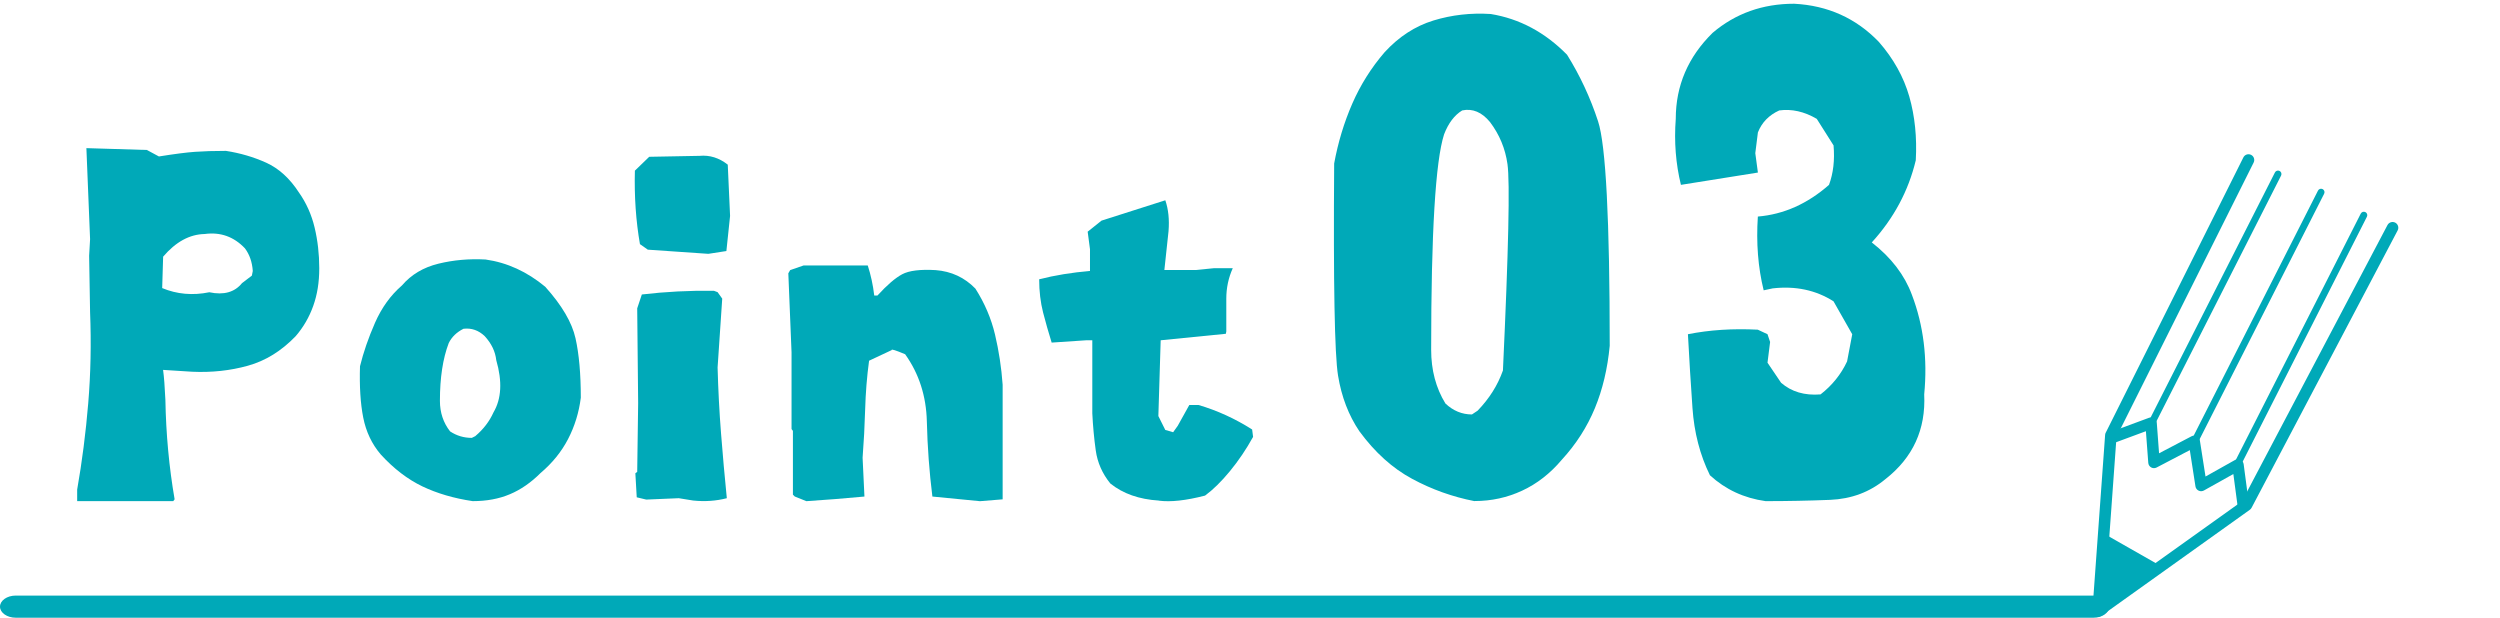 <?xml version="1.0" encoding="UTF-8"?><svg id="_レイヤー_2" xmlns="http://www.w3.org/2000/svg" viewBox="0 0 528.4 130.56"><defs><style>.cls-1{fill:none;}.cls-2{fill:#00a9b8;}</style></defs><g id="_レイヤー_1-2"><path class="cls-2" d="M16.31,105.92v-2.44c1.04-5.92,1.82-12.01,2.34-18.26.52-6.25.65-12.66.39-19.24l-.2-11.91.2-3.52-.78-19.24,12.79.39,2.54,1.37c3.25-.52,5.79-.85,7.62-.98,1.82-.13,4-.2,6.54-.2,2.99.46,5.83,1.29,8.5,2.49,2.67,1.21,4.98,3.3,6.93,6.3,1.56,2.21,2.67,4.69,3.32,7.42.65,2.73.98,5.6.98,8.59s-.42,5.58-1.27,7.96c-.85,2.38-2.08,4.51-3.71,6.4-3,3.12-6.36,5.21-10.11,6.25-3.74,1.04-7.67,1.46-11.77,1.27l-6.15-.39c.2,1.43.36,3.55.49,6.35.13,7.23.78,14.22,1.95,21l-.29.39h-20.31ZM51.18,59.82l2.05-1.56.2-.98c-.13-1.89-.68-3.48-1.66-4.79-2.34-2.47-5.18-3.48-8.5-3.03-3.19.06-6.12,1.66-8.79,4.79l-.2,6.64c3.12,1.3,6.45,1.6,9.96.88,3.06.65,5.37,0,6.93-1.95Z"/><path class="cls-2" d="M99.91,105.92c-3.97-.59-7.52-1.63-10.64-3.12-3.12-1.5-6.05-3.74-8.79-6.74-1.89-2.21-3.12-4.82-3.71-7.81s-.81-6.61-.68-10.84c.72-2.93,1.77-5.99,3.17-9.18,1.4-3.19,3.3-5.83,5.71-7.91,1.95-2.28,4.52-3.81,7.71-4.59,3.19-.78,6.51-1.07,9.96-.88,4.56.65,8.76,2.57,12.6,5.76,3.52,3.91,5.65,7.54,6.4,10.89.75,3.35,1.12,7.54,1.12,12.55-.39,3.12-1.29,6.04-2.69,8.74-1.4,2.7-3.34,5.09-5.81,7.18-2.02,2.02-4.18,3.52-6.49,4.49-2.31.98-4.93,1.46-7.86,1.46ZM100.49,92.15c1.69-1.43,2.96-3.09,3.81-4.98,1.69-2.87,1.89-6.54.59-11.04-.2-1.82-1.01-3.52-2.44-5.08-1.3-1.24-2.8-1.76-4.49-1.56-1.43.72-2.48,1.72-3.12,3.03-1.24,3.26-1.86,7.32-1.86,12.21,0,2.47.72,4.62,2.15,6.45,1.37.91,2.9,1.37,4.59,1.37l.78-.39Z"/><path class="cls-2" d="M136.92,52.77l-1.66-1.17c-.85-4.88-1.21-10.06-1.07-15.53l3.03-2.93,10.64-.2c2.15-.2,4.13.42,5.96,1.86l.49,10.84-.78,7.42-3.81.59-12.79-.88ZM136.63,105.6l-2.05-.49-.29-5.08.39-.29.2-14.55-.2-20.02.98-2.93c5.01-.59,10.09-.85,15.23-.78l.78.29.98,1.37-.98,14.55c.13,4.75.37,9.41.73,13.96.36,4.56.76,9.12,1.22,13.67-2.28.59-4.66.75-7.13.49l-3.03-.49-6.84.29Z"/><path class="cls-2" d="M170.42,105.92l-2.44-.98-.39-.39v-13.48l-.29-.39v-16.21l-.68-16.7.39-.68,2.83-.98h13.57c.65,2.02,1.11,4.13,1.37,6.35h.68c2.02-2.21,3.76-3.71,5.22-4.49s3.82-1.07,7.08-.88c3.32.26,6.12,1.56,8.4,3.91,1.95,3.06,3.34,6.3,4.15,9.72.81,3.42,1.35,6.95,1.61,10.6v24.22l-4.79.39-10.06-.98c-.65-5.21-1.04-10.5-1.17-15.87-.13-5.37-1.66-10.11-4.59-14.21-2.02-.85-2.96-1.14-2.83-.88l-4.79,2.25c-.46,3.38-.73,6.82-.83,10.3s-.28,6.88-.54,10.21l.39,8.2c-4.1.39-8.2.71-12.3.98Z"/><path class="cls-2" d="M244.93,105.8c-4.17-.26-7.58-1.46-10.25-3.61-1.69-2.08-2.72-4.41-3.08-6.98-.36-2.57-.6-5.19-.73-7.86v-15.43h-1.27l-7.32.49c-.65-2.08-1.25-4.2-1.81-6.35-.55-2.15-.83-4.49-.83-7.03,3.32-.85,6.9-1.43,10.74-1.76v-4.59l-.49-3.71,2.93-2.34,13.48-4.3c.65,1.89.88,4.07.68,6.54l-.88,8.2h6.64l3.91-.39h3.91c-.91,2.02-1.37,4.17-1.37,6.45v6.93l-.1.49-13.77,1.37-.49,16.02,1.46,2.93,1.66.49.98-1.37,2.44-4.39h1.95c3.97,1.17,7.75,2.9,11.33,5.18l.2,1.56c-1.43,2.6-3.06,5.01-4.88,7.23-1.82,2.21-3.58,3.94-5.27,5.18-4.04,1.04-7.29,1.4-9.77,1.07Z"/><path class="cls-2" d="M311.65,105.92c-4.65-.91-9.05-2.48-13.19-4.72-4.15-2.23-7.86-5.58-11.14-10.05-2.28-3.37-3.78-7.29-4.51-11.76-.73-4.46-1-19.41-.82-44.84.82-4.46,2.1-8.68,3.83-12.65,1.73-3.96,4.01-7.59,6.84-10.87,3.01-3.28,6.45-5.51,10.32-6.7,3.87-1.18,7.91-1.64,12.1-1.37,6.11,1,11.48,3.88,16.13,8.61,2.73,4.38,4.92,9.07,6.56,14.08,1.64,5.01,2.46,20.83,2.46,47.44-.46,4.83-1.5,9.23-3.14,13.19s-3.96,7.59-6.97,10.87c-2.46,2.92-5.26,5.1-8.41,6.56-3.14,1.46-6.49,2.19-10.05,2.19ZM312.33,86.78c2.46-2.55,4.24-5.38,5.33-8.48,1.18-25.34,1.5-39.88.96-43.61-.46-3.28-1.69-6.24-3.69-8.89-1.73-2.1-3.69-2.92-5.88-2.46-1.64,1-2.92,2.69-3.83,5.06-1.82,5.65-2.73,20.83-2.73,45.53,0,4.29,1,8.07,3.01,11.35,1.64,1.55,3.51,2.32,5.61,2.32l1.23-.82Z"/><path class="cls-2" d="M373.17,105.92c-4.56-.64-8.48-2.46-11.76-5.47-2.1-4.28-3.33-9.02-3.69-14.22-.37-5.2-.68-10.39-.96-15.59,4.56-.91,9.48-1.23,14.77-.96l2.05.96.55,1.64-.55,4.38,2.87,4.24c2.19,1.91,4.97,2.73,8.34,2.46,2.46-1.91,4.33-4.24,5.61-6.97l1.09-5.74-3.96-6.97c-3.74-2.37-8.02-3.28-12.85-2.73l-1.91.41c-1.19-4.83-1.6-10.03-1.23-15.59,5.47-.46,10.48-2.69,15.04-6.7.91-2.46,1.23-5.24.96-8.34l-3.55-5.61c-2.64-1.55-5.29-2.14-7.93-1.78-2.19,1-3.69,2.55-4.51,4.65l-.55,4.38.55,4.1-16.27,2.6c-1.09-4.46-1.46-9.11-1.09-13.95,0-7.02,2.6-13.08,7.79-18.18,4.83-4.1,10.57-6.15,17.23-6.15,7.11.37,13.08,3.05,17.91,8.07,3.1,3.55,5.24,7.41,6.43,11.55,1.18,4.15,1.64,8.64,1.37,13.47-1.55,6.47-4.65,12.26-9.3,17.36,4.1,3.19,6.93,6.88,8.48,11.07,2.46,6.47,3.33,13.49,2.6,21.05.36,7.38-2.37,13.35-8.2,17.91-3.28,2.73-7.18,4.19-11.69,4.38-4.51.18-9.05.27-13.6.27Z"/><polygon class="cls-1" points="486.75 0 528.4 19.89 485.62 100.56 483.75 88.92 472.86 94.55 470.61 82.55 459.36 87.42 458.23 77.29 446.6 80.29 486.75 0"/><path class="cls-2" d="M443.46,130.35c-.2,0-.41-.05-.59-.16-.41-.23-.65-.68-.62-1.14l2.69-37.15c.01-.16.05-.31.13-.45l29.09-58.18c.3-.6,1.03-.84,1.63-.54.6.3.84,1.03.54,1.63l-28.98,57.97-2.48,34.33,29-20.71,30.75-58.38c.31-.59,1.05-.82,1.64-.51.59.31.82,1.05.51,1.64l-30.88,58.63c-.09.17-.21.31-.37.42l-31.33,22.38c-.21.15-.46.23-.71.23Z"/><path class="cls-2" d="M474.15,108.08c-.6,0-1.12-.44-1.2-1.05l-.91-6.84-6.22,3.48c-.35.19-.77.21-1.12.03-.36-.17-.61-.51-.67-.9l-1.19-7.66-7.01,3.67c-.36.19-.79.19-1.15-.01-.36-.2-.59-.56-.62-.97l-.5-6.69-6.89,2.55c-.63.23-1.32-.09-1.56-.72-.23-.63.09-1.33.72-1.56l8.4-3.11c.36-.13.76-.09,1.08.12.32.21.53.55.55.93l.48,6.46,6.87-3.6c.35-.18.76-.19,1.11,0,.35.18.59.51.65.9l1.19,7.61,6.26-3.51c.35-.2.78-.21,1.14-.03.36.18.61.53.66.92l1.14,8.61c.09.66-.38,1.27-1.04,1.36-.05,0-.11.01-.16.01Z"/><polygon class="cls-2" points="445.06 113 456.58 119.56 443.46 129.14 445.06 113"/><path class="cls-2" d="M454.73,90.24c-.11,0-.22-.03-.33-.08-.36-.18-.5-.62-.32-.98l26.75-52.73c.18-.36.62-.5.98-.32.36.18.5.62.32.98l-26.75,52.73c-.13.25-.38.4-.65.4Z"/><path class="cls-2" d="M463.83,94.08c-.11,0-.22-.03-.33-.08-.36-.18-.5-.62-.32-.98l26.75-52.73c.18-.36.62-.5.98-.32.36.18.5.62.32.98l-26.75,52.73c-.13.25-.38.4-.65.4Z"/><path class="cls-2" d="M472.87,98.94c-.11,0-.22-.03-.33-.08-.36-.18-.5-.62-.32-.98l26.75-52.73c.18-.36.62-.5.98-.32.36.18.5.62.32.98l-26.75,52.73c-.13.25-.38.4-.65.4Z"/><path class="cls-2" d="M442.49,130.56H3.33c-1.84,0-3.33-1.05-3.33-2.34s1.49-2.34,3.33-2.34h439.16c1.84,0,3.33,1.05,3.33,2.34s-1.49,2.34-3.33,2.34Z"/></g></svg>